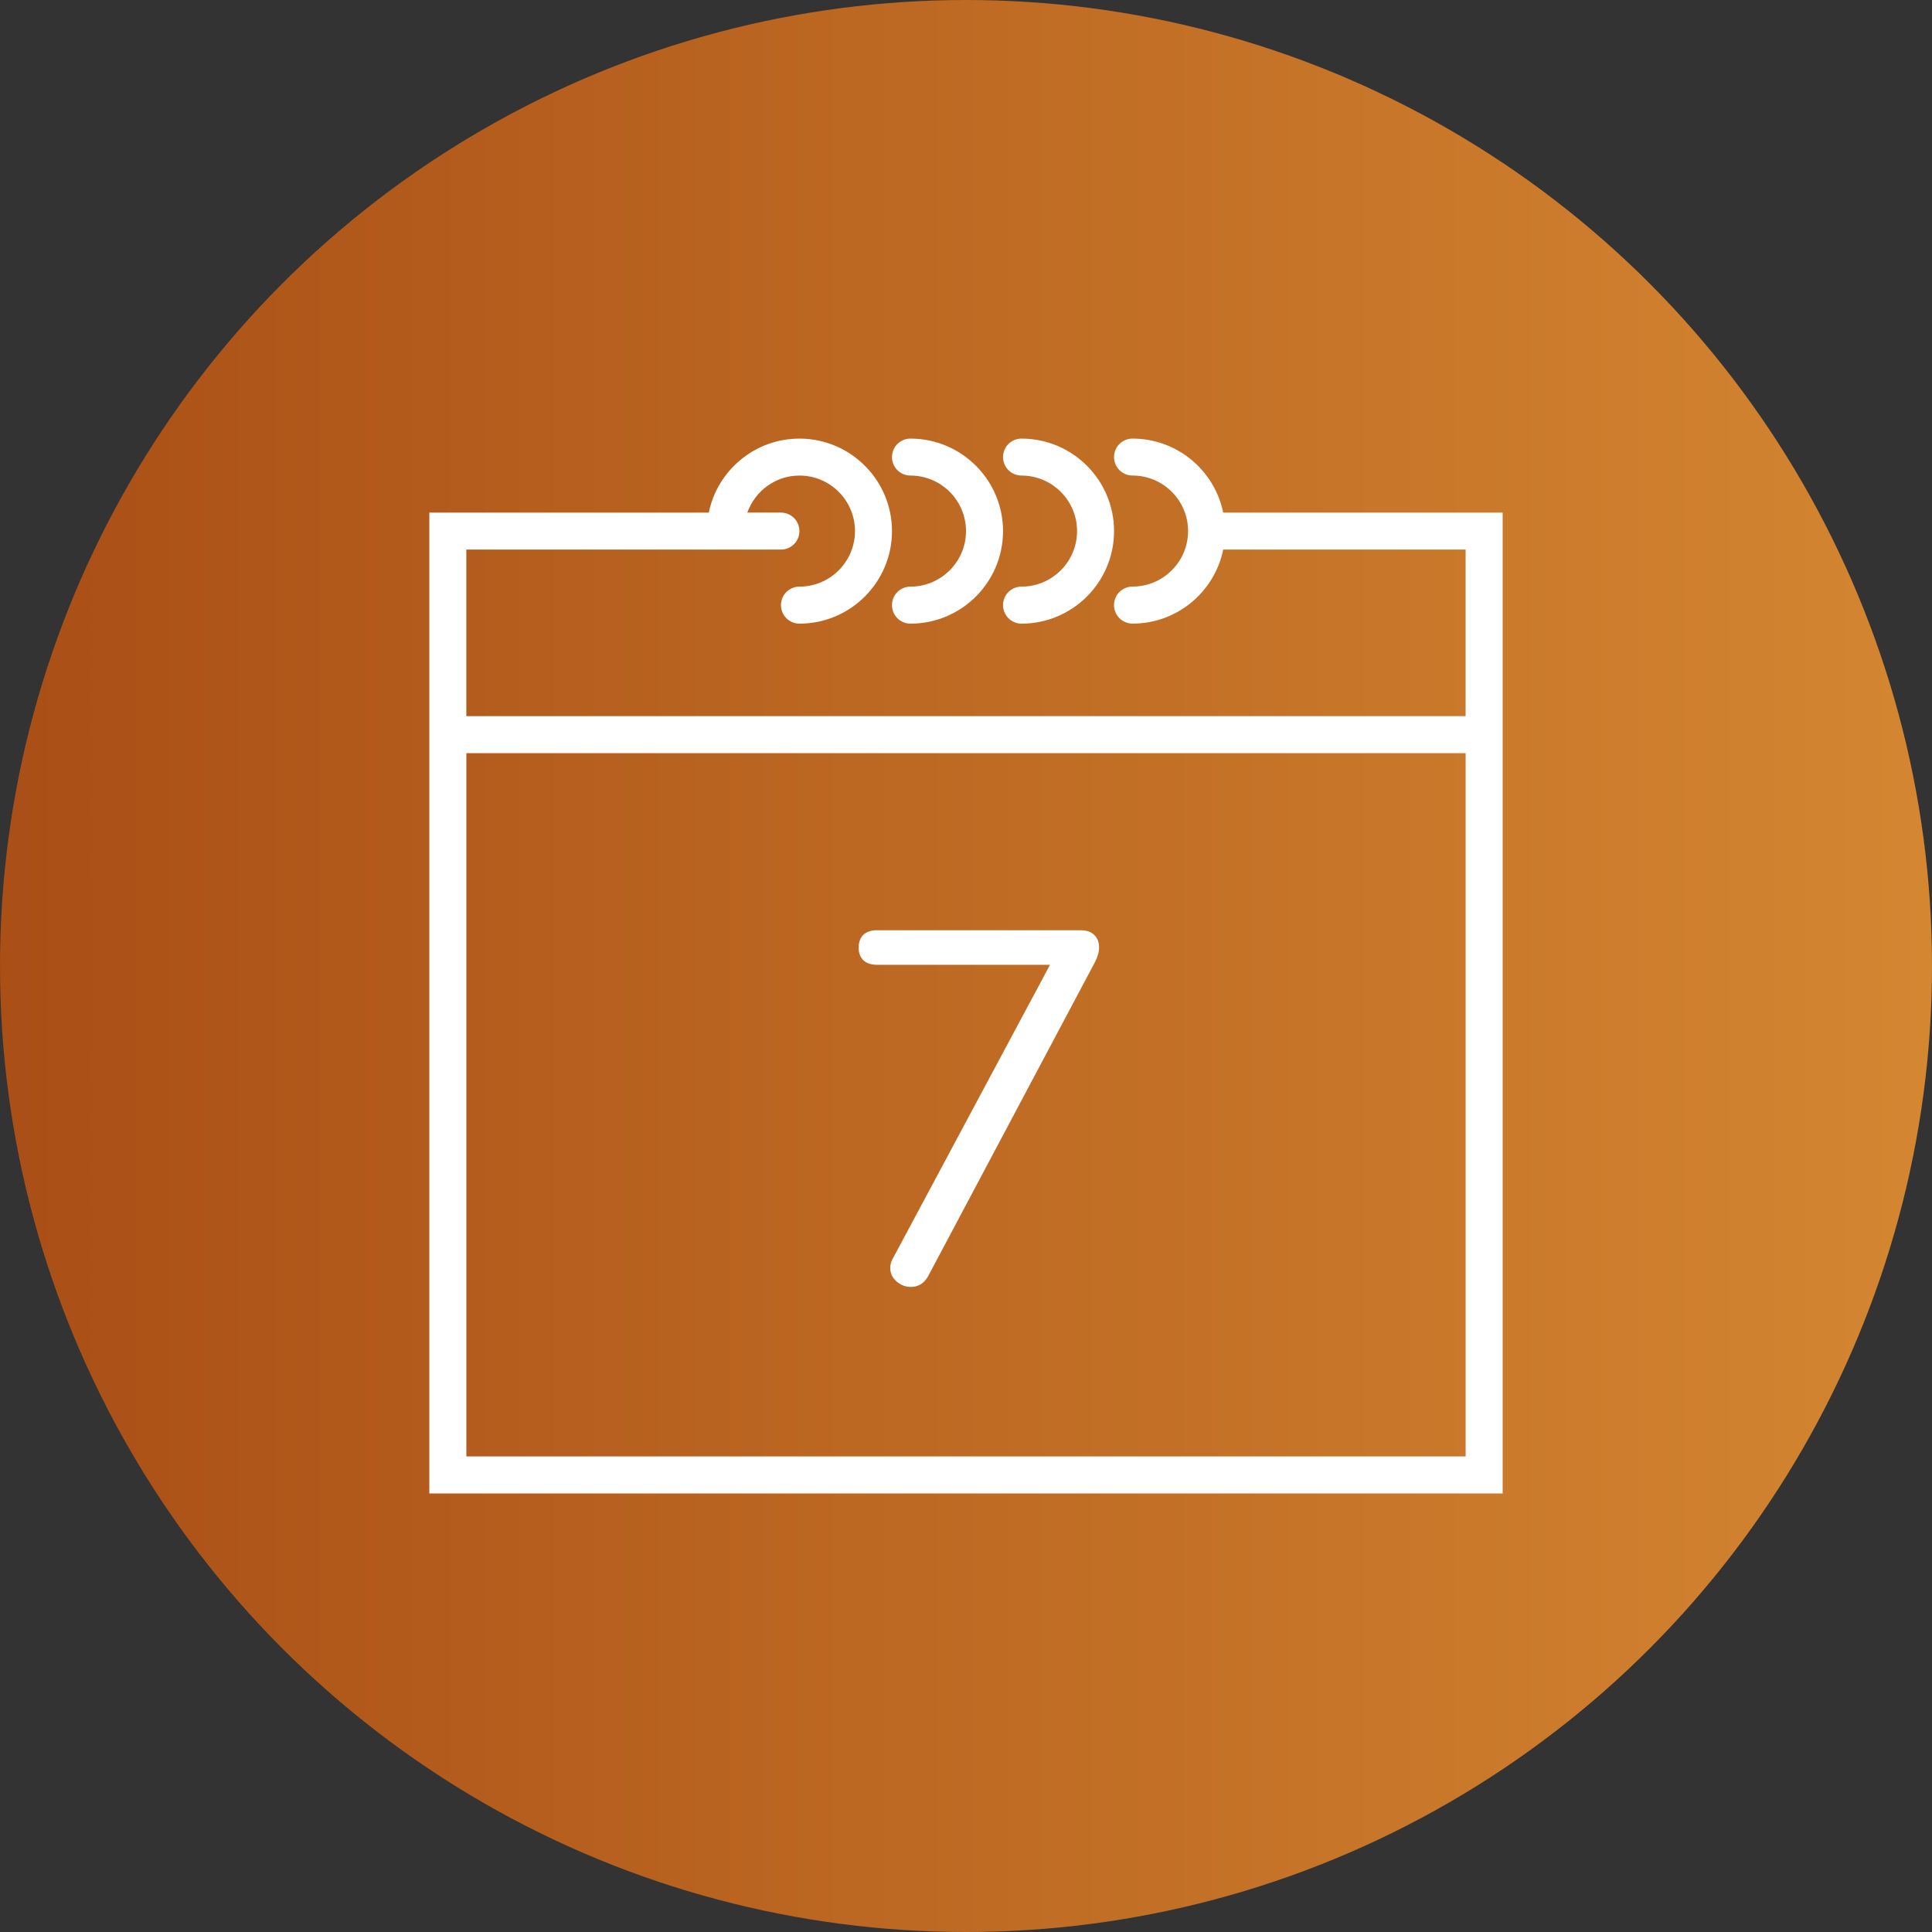 <?xml version="1.0" encoding="UTF-8"?> <!-- Generator: Adobe Illustrator 16.0.0, SVG Export Plug-In . SVG Version: 6.00 Build 0) --> <svg xmlns="http://www.w3.org/2000/svg" xmlns:xlink="http://www.w3.org/1999/xlink" version="1.1" id="Layer_1" x="0px" y="0px" width="54px" height="54px" viewBox="0 0 54 54" xml:space="preserve"><rect x="0" y="0" width="54" height="54" fill="#333333" stroke="none"/> <linearGradient id="Oval_1_" gradientUnits="userSpaceOnUse" x1="-924.044" y1="562.068" x2="-925.125" y2="562.068" gradientTransform="matrix(50 0 0 -50 46256.156 28130.406)"> <stop offset="0" style="stop-color:#D48631"></stop> <stop offset="1" style="stop-color:#A94E16"></stop> </linearGradient> <circle id="Oval" fill="url(#Oval_1_)" cx="27" cy="27" r="27"></circle> <g id="Page-1"> <g id="WIGOR_LP" transform="translate(-618, -1070)"> <g id="sekcja_02" transform="translate(0, 558)"> <g id="icons" transform="translate(374.012, 421)"> <g id="Group-14" transform="translate(231.988, 79)"> <g id="calendar-3" transform="translate(12, 12)"> <path id="ico_x2F_ico_x5F_5" fill="#FFFFFF" d="M31.655,12.259c1.249,0,2.294,0.89,2.534,2.069l0,0H42v27.414H12V14.328h7.811 c0.24-1.179,1.285-2.069,2.534-2.069c1.426,0,2.586,1.16,2.586,2.586c0,1.426-1.16,2.586-2.586,2.586 c-0.285,0-0.517-0.231-0.517-0.518c0-0.286,0.232-0.517,0.517-0.517c0.855,0,1.552-0.696,1.552-1.552 s-0.696-1.552-1.552-1.552c-0.673,0-1.242,0.434-1.457,1.035l0,0h0.939c0.286,0,0.517,0.231,0.517,0.517 s-0.231,0.517-0.517,0.517l0,0h-8.793v4.655h27.93v-4.655h-6.775c-0.24,1.179-1.285,2.069-2.534,2.069 c-0.286,0-0.518-0.231-0.518-0.518c0-0.286,0.231-0.517,0.518-0.517c0.855,0,1.552-0.696,1.552-1.552 s-0.696-1.552-1.552-1.552c-0.286,0-0.518-0.231-0.518-0.517S31.369,12.259,31.655,12.259z M40.965,21.052h-27.93v19.655 h27.93V21.052z M30.202,26l0.096,0.006c0.122,0.014,0.218,0.057,0.289,0.127c0.089,0.089,0.133,0.203,0.133,0.344 c0,0.131-0.042,0.275-0.126,0.434l0,0l-4.648,8.75l-0.051,0.082c-0.109,0.15-0.255,0.227-0.439,0.227 c-0.149,0-0.282-0.053-0.399-0.154c-0.117-0.104-0.175-0.229-0.175-0.379c0-0.102,0.033-0.205,0.098-0.308l0,0l4.368-8.162 h-4.83l-0.096-0.005c-0.122-0.014-0.218-0.054-0.289-0.121C24.044,26.756,24,26.639,24,26.49c0-0.158,0.044-0.28,0.133-0.364 C24.222,26.042,24.35,26,24.518,26l0,0H30.202z M25.448,12.259c1.426,0,2.587,1.16,2.587,2.586 c0,1.426-1.161,2.586-2.587,2.586c-0.286,0-0.517-0.231-0.517-0.518c0-0.286,0.231-0.517,0.517-0.517 c0.855,0,1.552-0.696,1.552-1.552s-0.696-1.552-1.552-1.552c-0.286,0-0.517-0.231-0.517-0.517S25.163,12.259,25.448,12.259z M28.552,12.259c1.426,0,2.586,1.16,2.586,2.586c0,1.426-1.16,2.586-2.586,2.586c-0.286,0-0.517-0.231-0.517-0.518 c0-0.286,0.23-0.517,0.517-0.517c0.855,0,1.552-0.696,1.552-1.552s-0.696-1.552-1.552-1.552c-0.286,0-0.517-0.231-0.517-0.517 S28.266,12.259,28.552,12.259z"></path> </g> </g> </g> </g> </g> </g> </svg> 